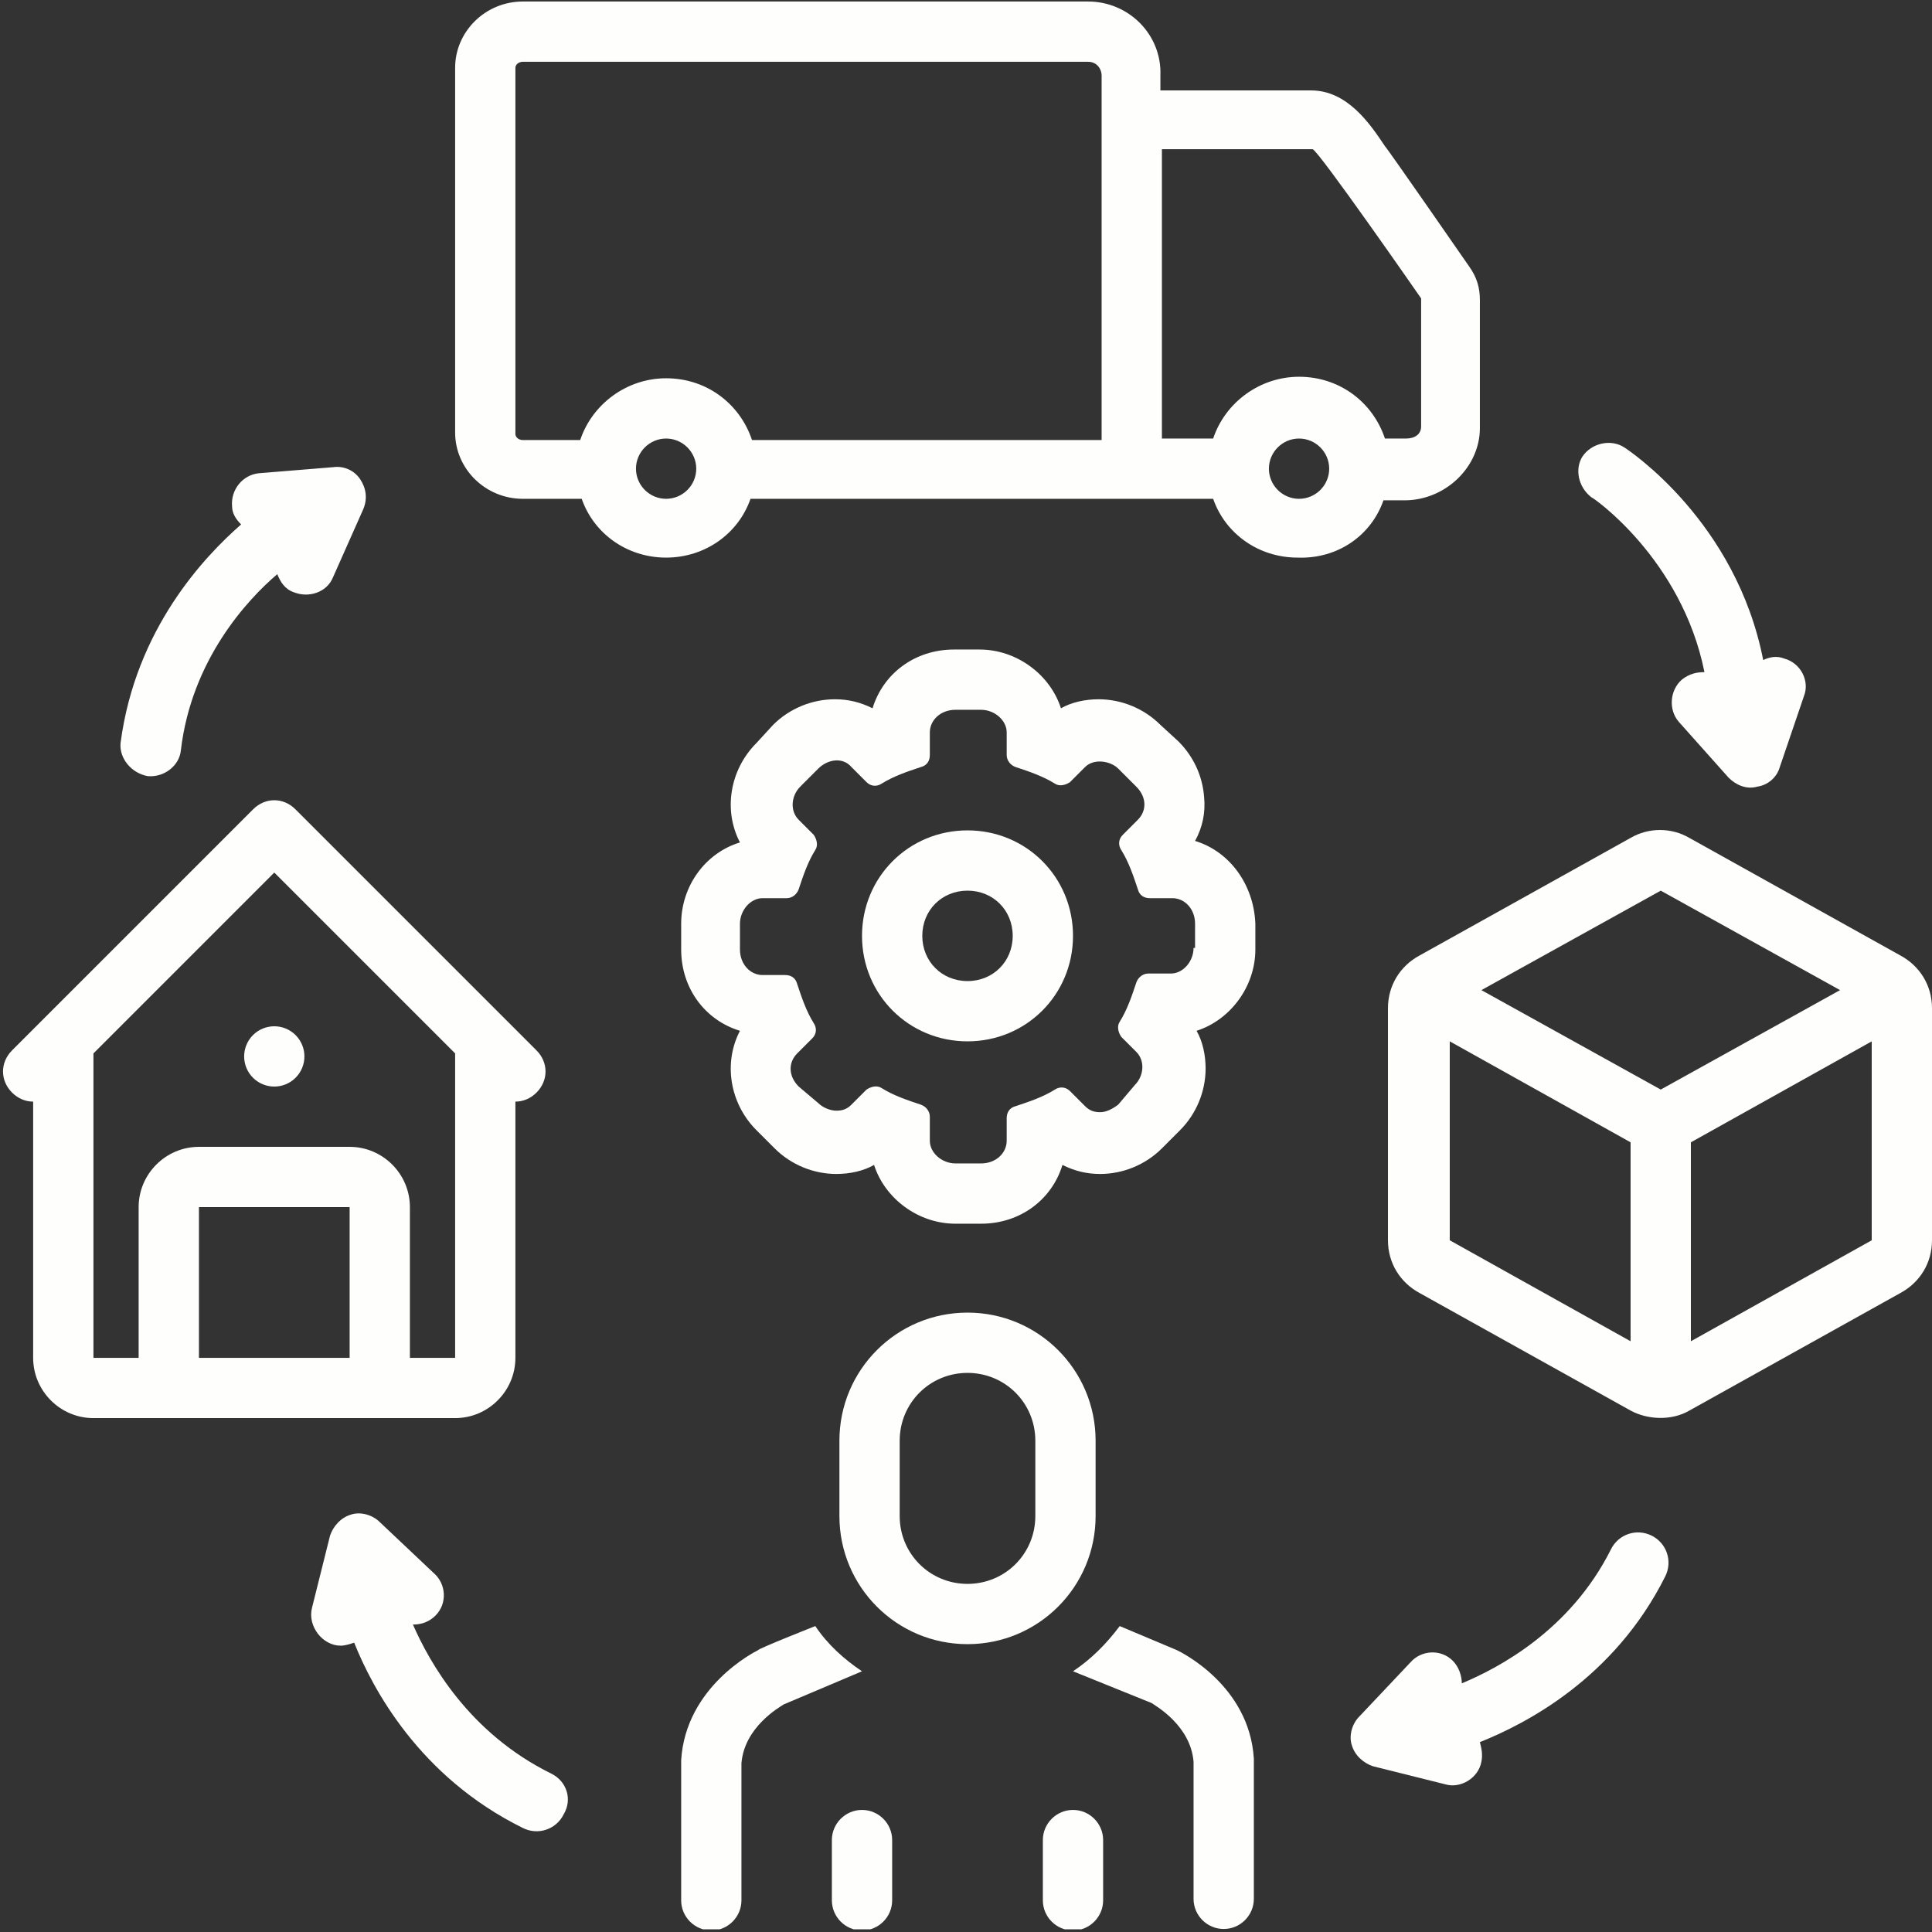 <svg xmlns="http://www.w3.org/2000/svg" xmlns:xlink="http://www.w3.org/1999/xlink" width="500" zoomAndPan="magnify" viewBox="0 0 375 375" height="500" preserveAspectRatio="xMidYMid meet" version="1.2"><rect x="0" y="0" width="375" height="375" fill="#333333" stroke="none"/><defs><clipPath id="cd9ad7913a"><path d="M 161 351 L 174 351 L 174 374.484 L 161 374.484 Z M 161 351 "/></clipPath><clipPath id="36b0753e30"><path d="M 202 351 L 215 351 L 215 374.484 L 202 374.484 Z M 202 351 "/></clipPath><clipPath id="987f7a6932"><path d="M 208 315 L 244 315 L 244 374.484 L 208 374.484 Z M 208 315 "/></clipPath><clipPath id="4c5d238239"><path d="M 132 315 L 168 315 L 168 374.484 L 132 374.484 Z M 132 315 "/></clipPath><clipPath id="8700666497"><path d="M 88 0.234 L 288 0.234 L 288 109 L 88 109 Z M 88 0.234 "/></clipPath></defs><g id="e19cc41b92"><g clip-rule="nonzero" clip-path="url(#cd9ad7913a)"><path style=" stroke:none;fill-rule:nonzero;fill:#fefefd;fill-opacity:1;" d="M 167.316 351.305 C 164.098 351.305 161.465 353.938 161.465 357.156 L 161.465 368.855 C 161.465 372.074 164.098 374.707 167.316 374.707 C 170.535 374.707 173.168 372.074 173.168 368.855 L 173.168 357.156 C 173.168 353.938 170.535 351.305 167.316 351.305 Z M 167.316 351.305 "/></g><g clip-rule="nonzero" clip-path="url(#36b0753e30)"><path style=" stroke:none;fill-rule:nonzero;fill:#fefefd;fill-opacity:1;" d="M 208.27 351.305 C 205.051 351.305 202.418 353.938 202.418 357.156 L 202.418 368.855 C 202.418 372.074 205.051 374.707 208.27 374.707 C 211.484 374.707 214.117 372.074 214.117 368.855 L 214.117 357.156 C 214.117 353.938 211.484 351.305 208.27 351.305 Z M 208.27 351.305 "/></g><g clip-rule="nonzero" clip-path="url(#987f7a6932)"><path style=" stroke:none;fill-rule:nonzero;fill:#fefefd;fill-opacity:1;" d="M 228.453 320.301 C 228.453 320.301 217.336 315.621 217.336 315.621 C 214.703 319.129 211.777 322.055 208.27 324.395 L 223.48 330.539 C 224.355 331.125 231.086 334.926 231.668 341.945 L 231.668 368.566 C 231.668 371.781 234.301 374.414 237.52 374.414 C 240.738 374.414 243.371 371.781 243.371 368.566 C 243.371 368.566 243.371 341.652 243.371 341.359 C 242.492 327.027 229.035 320.594 228.453 320.301 Z M 228.453 320.301 "/></g><g clip-rule="nonzero" clip-path="url(#4c5d238239)"><path style=" stroke:none;fill-rule:nonzero;fill:#fefefd;fill-opacity:1;" d="M 158.25 315.621 C 158.25 315.621 147.133 320.008 147.133 320.301 C 146.547 320.594 133.094 327.32 132.215 341.652 C 132.215 341.652 132.215 368.855 132.215 368.855 C 132.215 372.074 134.848 374.707 138.066 374.707 C 141.281 374.707 143.914 372.074 143.914 368.855 L 143.914 342.238 C 144.5 335.219 151.23 331.414 152.105 330.832 L 167.316 324.395 C 163.805 322.055 160.59 319.129 158.25 315.621 Z M 158.25 315.621 "/></g><path style=" stroke:none;fill-rule:nonzero;fill:#fefefd;fill-opacity:1;" d="M 212.656 294.266 L 212.656 279.641 C 212.656 265.895 201.539 254.777 187.793 254.777 C 174.043 254.777 162.93 265.895 162.93 279.641 L 162.93 294.266 C 162.93 308.016 174.043 319.129 187.793 319.129 C 201.539 319.129 212.656 308.016 212.656 294.266 Z M 200.957 294.266 C 200.957 301.578 195.105 307.43 187.793 307.43 C 180.48 307.43 174.629 301.578 174.629 294.266 L 174.629 279.641 C 174.629 272.328 180.48 266.477 187.793 266.477 C 195.105 266.477 200.957 272.328 200.957 279.641 Z M 200.957 294.266 "/><g clip-rule="nonzero" clip-path="url(#8700666497)"><path style=" stroke:none;fill-rule:nonzero;fill:#fefefd;fill-opacity:1;" d="M 268.527 97.113 L 272.621 97.113 C 280.52 97.113 287.246 90.68 287.246 83.074 L 287.246 58.211 C 287.246 55.871 286.66 53.82 285.199 51.773 C 285.199 51.773 269.402 28.957 268.816 28.375 C 265.895 23.984 261.504 17.551 254.484 17.551 L 225.234 17.551 L 225.234 14.625 C 225.527 6.727 219.09 0.293 211.195 0.293 L 101.5 0.293 C 94.188 0.293 88.34 6.145 88.34 13.164 L 88.34 83.949 C 88.34 90.973 94.188 96.82 101.5 96.82 L 112.91 96.82 C 115.25 103.551 121.684 108.23 129.289 108.23 C 136.895 108.23 143.332 103.551 145.672 96.82 L 235.473 96.82 C 237.812 103.551 244.246 108.23 251.852 108.23 C 259.75 108.523 266.188 103.84 268.527 97.113 Z M 129.289 96.82 C 126.074 96.82 123.441 94.188 123.441 90.973 C 123.441 87.754 126.074 85.121 129.289 85.121 C 132.508 85.121 135.141 87.754 135.141 90.973 C 135.141 94.188 132.508 96.82 129.289 96.82 Z M 213.824 85.414 L 145.965 85.414 C 143.625 78.395 137.188 73.422 129.289 73.422 C 121.684 73.422 114.957 78.395 112.617 85.414 L 101.5 85.414 C 100.625 85.414 100.039 84.828 100.039 84.242 L 100.039 13.164 C 100.039 12.578 100.625 11.992 101.5 11.992 L 211.195 11.992 C 212.949 11.992 213.824 13.457 213.824 14.625 Z M 225.527 28.957 L 254.777 28.957 C 255.949 29.25 275.84 57.918 275.84 57.918 L 275.84 82.781 C 275.84 84.242 274.668 85.121 272.914 85.121 L 268.816 85.121 C 266.477 78.102 260.043 73.129 252.145 73.129 C 244.539 73.129 237.812 78.102 235.473 85.121 L 225.527 85.121 Z M 252.145 96.82 C 248.926 96.82 246.293 94.188 246.293 90.973 C 246.293 87.754 248.926 85.121 252.145 85.121 C 255.363 85.121 257.996 87.754 257.996 90.973 C 257.996 94.188 255.363 96.82 252.145 96.82 Z M 252.145 96.82 "/></g><path style=" stroke:none;fill-rule:nonzero;fill:#fefefd;fill-opacity:1;" d="M 88.34 275.254 C 94.773 275.254 100.039 269.988 100.039 263.555 L 100.039 213.824 C 101.5 213.824 102.965 213.242 104.133 212.07 C 106.473 209.73 106.473 206.223 104.133 203.879 L 57.332 157.078 C 56.164 155.91 54.699 155.324 53.238 155.324 C 51.773 155.324 50.312 155.91 49.141 157.078 L 2.34 203.879 C 0 206.223 0 209.73 2.34 212.07 C 3.512 213.242 4.973 213.824 6.434 213.824 L 6.434 263.555 C 6.434 269.988 11.699 275.254 18.137 275.254 Z M 67.863 263.555 L 38.613 263.555 L 38.613 234.301 L 67.863 234.301 Z M 18.137 204.465 L 53.238 169.363 L 88.34 204.465 C 88.34 204.758 88.34 263.555 88.34 263.555 L 79.562 263.555 L 79.562 234.301 C 79.562 227.867 74.297 222.602 67.863 222.602 L 38.613 222.602 C 32.176 222.602 26.91 227.867 26.91 234.301 L 26.91 263.555 L 18.137 263.555 C 18.137 263.555 18.137 204.758 18.137 204.465 Z M 18.137 204.465 "/><path style=" stroke:none;fill-rule:nonzero;fill:#fefefd;fill-opacity:1;" d="M 231.961 163.223 C 233.426 160.59 234.008 157.664 233.719 154.738 C 233.426 150.645 231.668 146.84 228.742 143.914 L 225.234 140.699 C 222.016 137.48 217.629 135.727 213.242 135.727 C 210.609 135.727 207.977 136.309 205.93 137.48 C 203.879 131.047 197.445 126.074 190.133 126.074 L 185.16 126.074 C 177.555 126.074 171.41 130.754 169.363 137.48 C 167.023 136.309 164.684 135.727 162.051 135.727 C 157.664 135.727 153.277 137.48 150.059 140.699 L 146.84 144.207 C 141.574 149.473 140.406 157.371 143.625 163.516 C 136.895 165.562 132.215 171.996 132.215 179.309 L 132.215 184.281 C 132.215 191.887 136.895 198.031 143.625 200.078 C 140.406 206.223 141.574 214.117 146.84 219.383 L 150.352 222.895 C 153.57 226.113 157.957 227.867 162.344 227.867 C 164.977 227.867 167.609 227.281 169.656 226.113 C 171.703 232.547 178.141 237.52 185.453 237.52 L 190.426 237.52 C 198.031 237.52 204.172 232.84 206.223 226.113 C 208.562 227.281 210.902 227.867 213.535 227.867 C 217.922 227.867 222.309 226.113 225.527 222.895 L 229.035 219.383 C 232.254 216.168 234.008 211.777 234.008 207.391 C 234.008 204.758 233.426 202.125 232.254 200.078 C 238.691 198.031 243.664 191.594 243.664 184.281 L 243.664 179.309 C 243.371 171.703 238.691 165.27 231.961 163.223 Z M 231.668 183.988 C 231.668 186.621 229.621 188.961 227.281 188.961 L 222.895 188.961 C 221.723 188.961 220.848 189.84 220.555 190.719 C 219.676 193.352 218.797 195.984 217.336 198.324 C 216.75 199.199 217.043 200.371 217.629 201.246 L 220.555 204.172 C 222.309 205.93 222.016 208.852 220.262 210.609 L 217.043 214.41 C 215.875 215.289 214.703 215.875 213.535 215.875 C 212.363 215.875 211.484 215.582 210.609 214.703 C 210.609 214.703 207.684 211.777 207.684 211.777 C 206.805 210.902 205.637 210.902 204.758 211.484 C 202.418 212.949 199.785 213.824 197.152 214.703 C 195.984 214.996 195.398 215.875 195.398 217.043 L 195.398 221.43 C 195.398 223.77 193.352 225.82 190.426 225.82 L 185.453 225.82 C 182.82 225.82 180.48 223.77 180.48 221.43 L 180.48 216.75 C 180.48 215.582 179.602 214.703 178.727 214.41 C 176.094 213.535 173.461 212.656 171.121 211.195 C 170.242 210.609 169.07 210.902 168.195 211.484 L 165.27 214.41 C 164.391 215.289 163.516 215.582 162.344 215.582 C 161.176 215.582 159.711 214.996 158.832 214.117 L 155.031 210.902 C 152.984 208.852 152.984 206.223 154.738 204.465 L 157.664 201.539 C 158.543 200.664 158.543 199.492 157.957 198.617 C 156.492 196.273 155.617 193.645 154.738 191.012 C 154.445 189.84 153.57 189.254 152.398 189.254 L 148.012 189.254 C 145.672 189.254 143.625 187.207 143.625 184.281 L 143.625 179.309 C 143.625 176.676 145.672 174.336 148.012 174.336 L 152.691 174.336 C 153.859 174.336 154.738 173.461 155.031 172.582 C 155.91 169.949 156.785 167.316 158.25 164.977 C 158.832 164.098 158.543 162.93 157.957 162.051 L 155.031 159.125 C 153.277 157.371 153.57 154.445 155.324 152.691 L 158.832 149.18 C 160.59 147.426 163.516 146.84 165.27 148.887 C 165.27 148.887 168.195 151.812 168.195 151.812 C 169.07 152.691 170.242 152.691 171.121 152.105 C 173.461 150.645 176.094 149.766 178.727 148.887 C 179.895 148.598 180.48 147.719 180.48 146.547 L 180.48 142.16 C 180.48 139.82 182.527 137.773 185.453 137.773 L 190.426 137.773 C 193.059 137.773 195.398 139.82 195.398 142.16 L 195.398 146.547 C 195.398 147.719 196.273 148.598 197.152 148.887 C 199.785 149.766 202.418 150.645 204.758 152.105 C 205.637 152.691 206.805 152.398 207.684 151.812 C 207.684 151.812 210.609 148.887 210.609 148.887 C 212.363 147.133 215.582 147.719 217.043 149.18 L 220.555 152.691 C 222.602 154.738 222.602 157.371 220.848 159.125 L 217.922 162.051 C 217.043 162.93 217.043 164.098 217.629 164.977 C 219.09 167.316 219.969 169.949 220.848 172.582 C 221.141 173.75 222.016 174.336 223.188 174.336 L 227.574 174.336 C 229.914 174.336 231.961 176.383 231.961 179.309 L 231.961 183.988 Z M 231.668 183.988 "/><path style=" stroke:none;fill-rule:nonzero;fill:#fefefd;fill-opacity:1;" d="M 187.793 161.176 C 176.383 161.176 167.316 170.242 167.316 181.648 C 167.316 193.059 176.383 202.125 187.793 202.125 C 199.199 202.125 208.27 193.059 208.27 181.648 C 208.27 170.242 199.199 161.176 187.793 161.176 Z M 187.793 190.426 C 182.82 190.426 179.016 186.621 179.016 181.648 C 179.016 176.676 182.82 172.875 187.793 172.875 C 192.766 172.875 196.566 176.676 196.566 181.648 C 196.566 186.621 192.766 190.426 187.793 190.426 Z M 187.793 190.426 "/><path style=" stroke:none;fill-rule:nonzero;fill:#fefefd;fill-opacity:1;" d="M 368.855 185.453 L 327.906 162.637 C 324.395 160.59 320.008 160.59 316.496 162.637 L 275.547 185.453 C 271.742 187.5 269.402 191.301 269.402 195.691 L 269.402 240.738 C 269.402 245.125 271.742 248.926 275.547 250.977 C 275.547 250.977 316.496 273.789 316.496 273.789 C 319.715 275.547 324.395 275.84 327.906 273.789 L 368.855 250.977 C 372.66 248.926 375 245.125 375 240.738 L 375 195.691 C 375 191.301 372.66 187.5 368.855 185.453 Z M 322.348 172.875 L 357.156 192.18 L 322.348 211.484 L 287.539 192.18 Z M 281.395 202.125 L 316.496 221.723 L 316.496 260.336 L 281.395 240.738 Z M 328.199 260.336 L 328.199 221.723 L 363.301 202.125 L 363.301 240.738 Z M 328.199 260.336 "/><path style=" stroke:none;fill-rule:nonzero;fill:#fefefd;fill-opacity:1;" d="M 320.594 298.07 C 317.668 296.605 314.156 297.777 312.695 300.703 C 304.797 316.496 290.758 323.809 283.738 326.734 C 283.738 325.273 283.152 323.52 281.98 322.348 C 279.641 320.008 275.84 320.301 273.789 322.641 L 263.844 333.172 C 262.383 334.633 261.797 336.973 262.383 338.73 C 262.969 340.777 264.723 342.238 266.477 342.824 C 266.477 342.824 280.52 346.332 280.52 346.332 C 283.445 347.211 286.953 345.164 287.539 341.945 C 287.832 340.484 287.539 339.312 287.246 338.145 C 296.023 334.633 313.281 325.859 323.227 305.969 C 324.688 303.043 323.52 299.531 320.594 298.07 Z M 320.594 298.07 "/><path style=" stroke:none;fill-rule:nonzero;fill:#fefefd;fill-opacity:1;" d="M 107.059 344.285 C 90.973 336.387 83.367 322.641 80.148 315.328 C 81.902 315.328 83.367 314.742 84.535 313.574 C 86.875 311.23 86.582 307.43 84.242 305.383 L 73.715 295.438 C 72.25 293.973 69.91 293.391 68.156 293.973 C 66.109 294.559 64.645 296.312 64.059 298.07 C 64.059 298.07 60.551 312.109 60.551 312.109 C 59.672 315.621 62.598 319.422 66.109 319.422 C 66.984 319.422 67.863 319.129 68.742 318.836 C 72.25 327.613 81.316 344.871 101.5 354.816 C 104.426 356.277 107.938 355.109 109.398 352.184 C 111.156 349.258 109.984 345.75 107.059 344.285 Z M 107.059 344.285 "/><path style=" stroke:none;fill-rule:nonzero;fill:#fefefd;fill-opacity:1;" d="M 28.668 150.645 C 31.883 150.938 34.809 148.598 35.102 145.672 C 37.148 128.121 47.973 116.418 53.82 111.445 C 54.406 112.91 55.285 114.371 57.039 114.957 C 59.965 116.129 63.477 114.957 64.645 112.031 L 70.496 98.867 C 71.371 96.82 71.082 94.773 69.91 93.02 C 68.742 91.262 66.691 90.387 64.645 90.68 L 50.312 91.848 C 47.094 92.141 44.754 95.066 45.047 98.285 C 45.047 99.746 45.926 100.918 46.801 101.793 C 39.781 107.938 26.324 121.977 23.402 144.207 C 23.109 147.133 25.449 150.059 28.668 150.645 Z M 28.668 150.645 "/><path style=" stroke:none;fill-rule:nonzero;fill:#fefefd;fill-opacity:1;" d="M 308.891 96.527 C 309.184 96.527 326.441 108.523 330.832 130.461 C 329.367 130.461 327.906 130.754 326.441 131.922 C 324.102 133.969 323.809 137.773 325.859 140.113 C 325.859 140.113 335.512 150.938 335.512 150.938 C 336.973 152.398 339.02 153.277 341.07 152.691 C 343.117 152.398 344.871 150.938 345.457 148.887 L 350.137 135.141 C 351.305 132.215 349.551 128.707 346.332 127.828 C 344.871 127.242 343.41 127.535 342.238 128.121 C 336.973 101.211 316.207 87.461 315.328 86.875 C 312.695 85.121 308.891 86 307.137 88.633 C 305.676 90.973 306.258 94.48 308.891 96.527 Z M 308.891 96.527 "/><path style=" stroke:none;fill-rule:nonzero;fill:#fefefd;fill-opacity:1;" d="M 59.086 205.051 C 59.086 205.434 59.051 205.816 58.977 206.191 C 58.898 206.57 58.789 206.934 58.641 207.289 C 58.496 207.645 58.316 207.98 58.102 208.301 C 57.887 208.621 57.645 208.914 57.375 209.188 C 57.102 209.461 56.809 209.703 56.488 209.914 C 56.168 210.129 55.832 210.309 55.477 210.457 C 55.121 210.602 54.754 210.715 54.379 210.789 C 54 210.863 53.621 210.902 53.238 210.902 C 52.852 210.902 52.473 210.863 52.098 210.789 C 51.719 210.715 51.352 210.602 51 210.457 C 50.645 210.309 50.305 210.129 49.988 209.914 C 49.668 209.703 49.371 209.461 49.102 209.188 C 48.828 208.914 48.586 208.621 48.371 208.301 C 48.16 207.98 47.98 207.645 47.832 207.289 C 47.684 206.934 47.574 206.57 47.5 206.191 C 47.426 205.816 47.387 205.434 47.387 205.051 C 47.387 204.668 47.426 204.285 47.5 203.91 C 47.574 203.531 47.684 203.168 47.832 202.812 C 47.98 202.457 48.16 202.121 48.371 201.801 C 48.586 201.48 48.828 201.188 49.102 200.914 C 49.371 200.641 49.668 200.398 49.988 200.188 C 50.305 199.973 50.645 199.793 51 199.645 C 51.352 199.5 51.719 199.387 52.098 199.312 C 52.473 199.238 52.852 199.199 53.238 199.199 C 53.621 199.199 54 199.238 54.379 199.312 C 54.754 199.387 55.121 199.5 55.477 199.645 C 55.832 199.793 56.168 199.973 56.488 200.188 C 56.809 200.398 57.102 200.641 57.375 200.914 C 57.645 201.188 57.887 201.48 58.102 201.801 C 58.316 202.121 58.496 202.457 58.641 202.812 C 58.789 203.168 58.898 203.531 58.977 203.91 C 59.051 204.285 59.086 204.668 59.086 205.051 Z M 59.086 205.051 "/></g></svg>